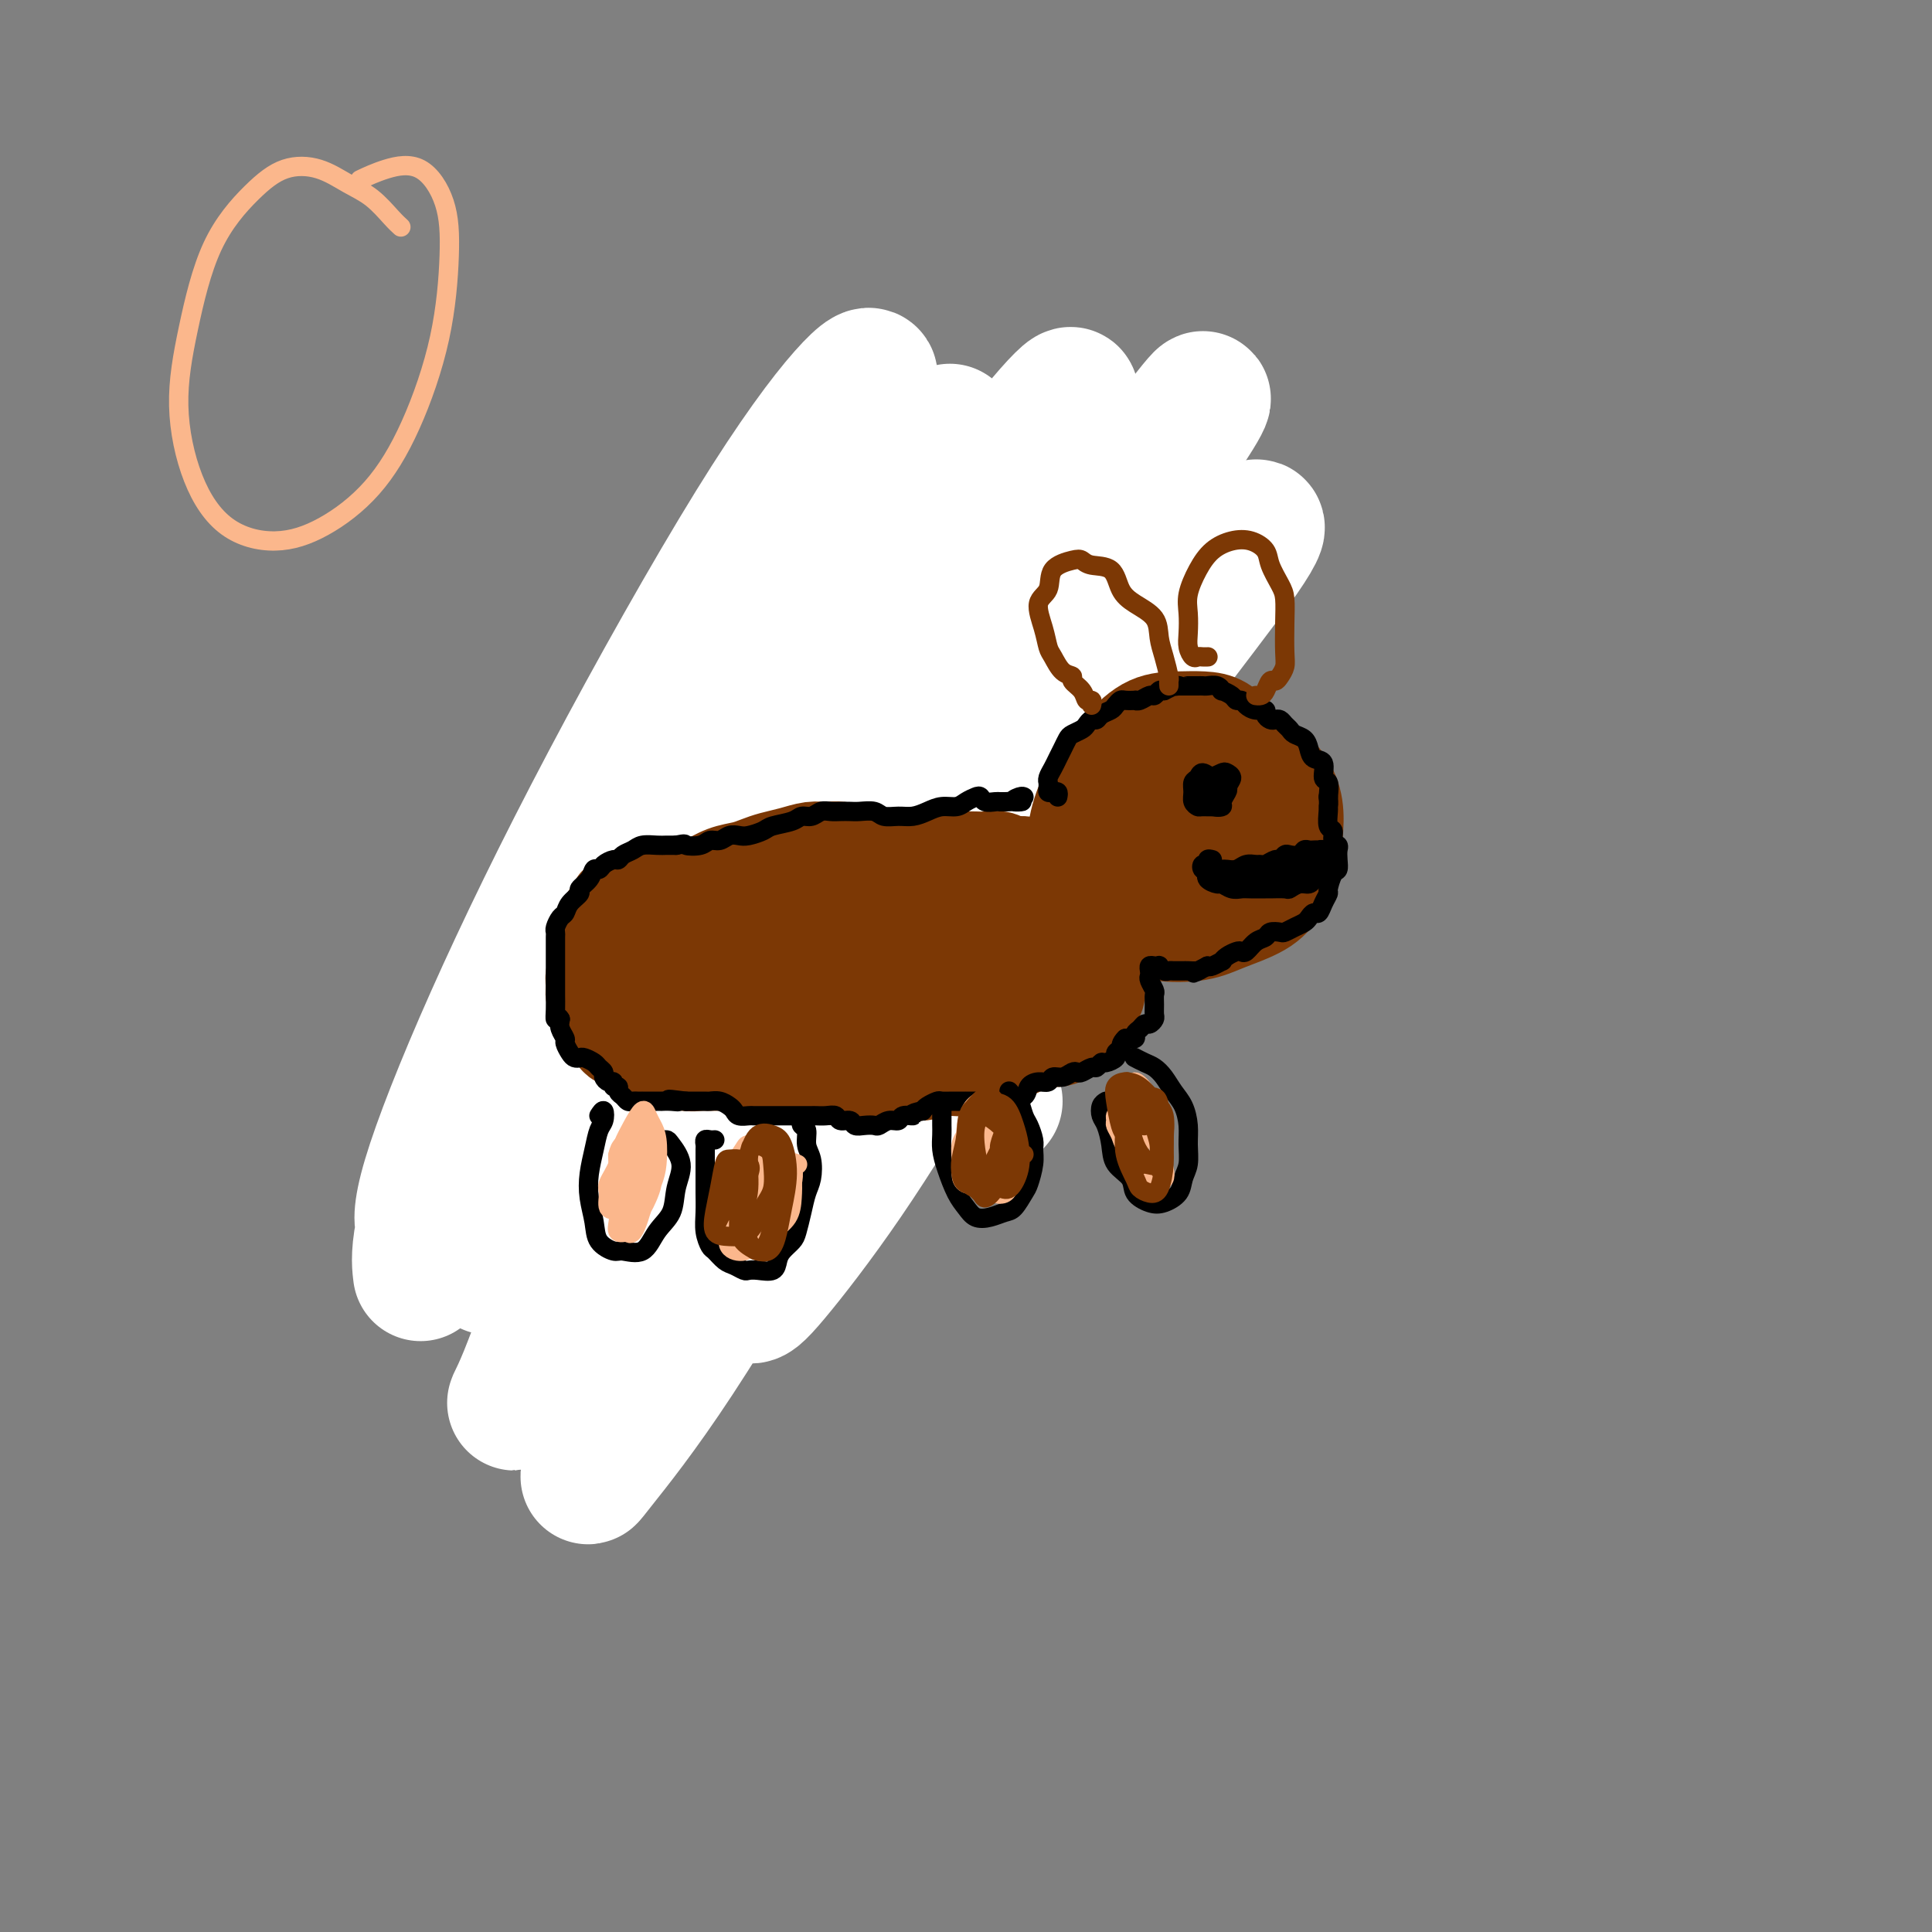 <svg viewBox='0 0 400 400' version='1.1' xmlns='http://www.w3.org/2000/svg' xmlns:xlink='http://www.w3.org/1999/xlink'><rect x="0" y="0" width="400" height="400" fill="#808080" stroke="none"/><g fill='none' stroke='#FBB78C' stroke-width='6' stroke-linecap='round' stroke-linejoin='round'><path d='M190,184c0.425,-0.055 0.850,-0.110 1,0c0.150,0.110 0.025,0.385 0,0c-0.025,-0.385 0.052,-1.428 0,-2c-0.052,-0.572 -0.231,-0.672 -1,-1c-0.769,-0.328 -2.127,-0.885 -3,-1c-0.873,-0.115 -1.261,0.210 -2,0c-0.739,-0.210 -1.829,-0.956 -3,-1c-1.171,-0.044 -2.424,0.614 -4,1c-1.576,0.386 -3.474,0.500 -5,1c-1.526,0.500 -2.681,1.385 -4,2c-1.319,0.615 -2.801,0.958 -4,2c-1.199,1.042 -2.115,2.782 -3,4c-0.885,1.218 -1.740,1.913 -2,3c-0.260,1.087 0.076,2.567 0,4c-0.076,1.433 -0.564,2.820 -1,4c-0.436,1.180 -0.819,2.153 -1,3c-0.181,0.847 -0.158,1.568 0,3c0.158,1.432 0.453,3.577 1,5c0.547,1.423 1.348,2.126 2,3c0.652,0.874 1.157,1.919 2,3c0.843,1.081 2.026,2.199 3,3c0.974,0.801 1.741,1.285 3,2c1.259,0.715 3.010,1.660 5,2c1.990,0.340 4.219,0.073 6,0c1.781,-0.073 3.114,0.046 5,0c1.886,-0.046 4.326,-0.258 6,-1c1.674,-0.742 2.581,-2.014 4,-3c1.419,-0.986 3.349,-1.687 5,-3c1.651,-1.313 3.021,-3.238 4,-5c0.979,-1.762 1.565,-3.361 2,-5c0.435,-1.639 0.717,-3.320 1,-5'/><path d='M207,202c0.442,-2.442 0.045,-3.548 0,-5c-0.045,-1.452 0.260,-3.251 0,-5c-0.260,-1.749 -1.087,-3.448 -2,-5c-0.913,-1.552 -1.912,-2.959 -3,-4c-1.088,-1.041 -2.264,-1.718 -4,-2c-1.736,-0.282 -4.032,-0.169 -6,0c-1.968,0.169 -3.608,0.393 -6,1c-2.392,0.607 -5.537,1.598 -8,2c-2.463,0.402 -4.243,0.216 -6,1c-1.757,0.784 -3.491,2.536 -5,4c-1.509,1.464 -2.793,2.638 -4,4c-1.207,1.362 -2.336,2.913 -3,4c-0.664,1.087 -0.863,1.710 -1,3c-0.137,1.290 -0.212,3.246 0,5c0.212,1.754 0.711,3.306 1,5c0.289,1.694 0.368,3.529 1,5c0.632,1.471 1.815,2.579 3,4c1.185,1.421 2.370,3.156 4,4c1.630,0.844 3.703,0.797 6,1c2.297,0.203 4.818,0.655 7,0c2.182,-0.655 4.025,-2.418 6,-4c1.975,-1.582 4.082,-2.983 6,-5c1.918,-2.017 3.648,-4.651 5,-7c1.352,-2.349 2.326,-4.415 3,-6c0.674,-1.585 1.047,-2.691 1,-4c-0.047,-1.309 -0.514,-2.822 -1,-4c-0.486,-1.178 -0.992,-2.020 -2,-3c-1.008,-0.980 -2.518,-2.098 -4,-3c-1.482,-0.902 -2.938,-1.589 -5,-2c-2.062,-0.411 -4.732,-0.546 -7,0c-2.268,0.546 -4.134,1.773 -6,3'/><path d='M177,189c-1.827,1.087 -3.393,2.306 -5,4c-1.607,1.694 -3.254,3.865 -4,6c-0.746,2.135 -0.592,4.234 0,6c0.592,1.766 1.621,3.198 3,5c1.379,1.802 3.107,3.975 5,5c1.893,1.025 3.951,0.901 6,1c2.049,0.099 4.089,0.420 6,0c1.911,-0.420 3.693,-1.583 5,-3c1.307,-1.417 2.140,-3.089 3,-5c0.860,-1.911 1.748,-4.061 2,-6c0.252,-1.939 -0.130,-3.666 -1,-6c-0.870,-2.334 -2.227,-5.274 -4,-7c-1.773,-1.726 -3.960,-2.240 -6,-3c-2.040,-0.760 -3.932,-1.768 -6,-1c-2.068,0.768 -4.313,3.312 -6,6c-1.687,2.688 -2.815,5.521 -4,8c-1.185,2.479 -2.425,4.604 -2,7c0.425,2.396 2.517,5.063 4,7c1.483,1.937 2.359,3.142 4,4c1.641,0.858 4.047,1.368 6,1c1.953,-0.368 3.455,-1.613 5,-3c1.545,-1.387 3.135,-2.915 4,-5c0.865,-2.085 1.004,-4.726 1,-7c-0.004,-2.274 -0.152,-4.180 -1,-6c-0.848,-1.820 -2.396,-3.552 -4,-5c-1.604,-1.448 -3.262,-2.610 -6,-3c-2.738,-0.390 -6.554,-0.008 -9,2c-2.446,2.008 -3.522,5.641 -5,9c-1.478,3.359 -3.360,6.443 -4,9c-0.640,2.557 -0.040,4.588 1,6c1.040,1.412 2.520,2.206 4,3'/><path d='M169,218c1.756,1.630 3.644,1.206 6,1c2.356,-0.206 5.178,-0.196 7,-1c1.822,-0.804 2.642,-2.424 4,-4c1.358,-1.576 3.253,-3.107 4,-5c0.747,-1.893 0.344,-4.149 0,-6c-0.344,-1.851 -0.631,-3.297 -2,-5c-1.369,-1.703 -3.820,-3.664 -6,-5c-2.180,-1.336 -4.089,-2.048 -6,-2c-1.911,0.048 -3.824,0.856 -6,3c-2.176,2.144 -4.615,5.625 -6,8c-1.385,2.375 -1.718,3.643 -2,5c-0.282,1.357 -0.515,2.802 0,4c0.515,1.198 1.778,2.148 3,3c1.222,0.852 2.402,1.606 4,2c1.598,0.394 3.614,0.430 6,0c2.386,-0.430 5.143,-1.325 7,-3c1.857,-1.675 2.814,-4.131 4,-6c1.186,-1.869 2.600,-3.153 3,-5c0.400,-1.847 -0.216,-4.257 -1,-6c-0.784,-1.743 -1.738,-2.819 -3,-4c-1.262,-1.181 -2.833,-2.466 -5,-3c-2.167,-0.534 -4.930,-0.316 -7,1c-2.070,1.316 -3.447,3.729 -5,6c-1.553,2.271 -3.282,4.399 -4,6c-0.718,1.601 -0.425,2.674 0,4c0.425,1.326 0.982,2.905 2,4c1.018,1.095 2.496,1.708 4,2c1.504,0.292 3.032,0.264 5,0c1.968,-0.264 4.376,-0.763 6,-2c1.624,-1.237 2.464,-3.210 3,-5c0.536,-1.790 0.768,-3.395 1,-5'/><path d='M185,200c0.327,-2.246 -0.854,-2.862 -2,-4c-1.146,-1.138 -2.256,-2.797 -4,-4c-1.744,-1.203 -4.120,-1.949 -6,-2c-1.880,-0.051 -3.262,0.594 -4,2c-0.738,1.406 -0.831,3.574 -1,6c-0.169,2.426 -0.414,5.109 0,7c0.414,1.891 1.488,2.991 3,4c1.512,1.009 3.461,1.929 5,2c1.539,0.071 2.666,-0.706 4,-2c1.334,-1.294 2.874,-3.107 4,-5c1.126,-1.893 1.838,-3.868 2,-6c0.162,-2.132 -0.227,-4.420 -1,-6c-0.773,-1.580 -1.929,-2.451 -3,-3c-1.071,-0.549 -2.056,-0.775 -3,-1c-0.944,-0.225 -1.848,-0.449 -3,1c-1.152,1.449 -2.552,4.570 -3,7c-0.448,2.430 0.057,4.170 0,6c-0.057,1.830 -0.677,3.751 0,5c0.677,1.249 2.652,1.826 4,2c1.348,0.174 2.069,-0.054 3,-1c0.931,-0.946 2.073,-2.610 3,-4c0.927,-1.390 1.639,-2.505 2,-4c0.361,-1.495 0.370,-3.369 0,-5c-0.370,-1.631 -1.118,-3.018 -2,-4c-0.882,-0.982 -1.898,-1.557 -3,-2c-1.102,-0.443 -2.291,-0.752 -3,0c-0.709,0.752 -0.939,2.566 -1,4c-0.061,1.434 0.045,2.487 0,4c-0.045,1.513 -0.243,3.484 0,5c0.243,1.516 0.927,2.576 2,3c1.073,0.424 2.537,0.212 4,0'/><path d='M182,205c1.517,0.250 2.309,-0.624 3,-2c0.691,-1.376 1.280,-3.253 2,-5c0.720,-1.747 1.570,-3.364 2,-5c0.430,-1.636 0.438,-3.292 0,-5c-0.438,-1.708 -1.323,-3.467 -2,-4c-0.677,-0.533 -1.147,0.161 -2,1c-0.853,0.839 -2.091,1.822 -3,4c-0.909,2.178 -1.489,5.552 -2,8c-0.511,2.448 -0.951,3.970 -1,6c-0.049,2.030 0.295,4.567 1,6c0.705,1.433 1.772,1.762 3,2c1.228,0.238 2.618,0.386 4,0c1.382,-0.386 2.756,-1.304 4,-3c1.244,-1.696 2.357,-4.168 3,-6c0.643,-1.832 0.815,-3.024 1,-5c0.185,-1.976 0.384,-4.735 0,-7c-0.384,-2.265 -1.349,-4.037 -2,-5c-0.651,-0.963 -0.987,-1.119 -2,-1c-1.013,0.119 -2.704,0.511 -4,2c-1.296,1.489 -2.199,4.073 -3,7c-0.801,2.927 -1.502,6.195 -2,9c-0.498,2.805 -0.793,5.146 0,7c0.793,1.854 2.674,3.219 4,4c1.326,0.781 2.096,0.976 3,1c0.904,0.024 1.943,-0.125 3,-1c1.057,-0.875 2.134,-2.476 3,-4c0.866,-1.524 1.522,-2.972 2,-5c0.478,-2.028 0.778,-4.636 1,-7c0.222,-2.364 0.368,-4.483 0,-6c-0.368,-1.517 -1.248,-2.434 -2,-3c-0.752,-0.566 -1.376,-0.783 -2,-1'/><path d='M194,187c-1.195,-0.572 -2.182,-0.002 -3,2c-0.818,2.002 -1.468,5.438 -2,8c-0.532,2.562 -0.945,4.251 -1,6c-0.055,1.749 0.250,3.557 1,5c0.750,1.443 1.946,2.522 3,3c1.054,0.478 1.967,0.357 3,0c1.033,-0.357 2.187,-0.950 3,-2c0.813,-1.050 1.286,-2.558 2,-4c0.714,-1.442 1.668,-2.818 2,-5c0.332,-2.182 0.041,-5.171 0,-7c-0.041,-1.829 0.168,-2.500 0,-4c-0.168,-1.500 -0.713,-3.830 -1,-5c-0.287,-1.170 -0.316,-1.181 -1,-1c-0.684,0.181 -2.022,0.554 -3,1c-0.978,0.446 -1.597,0.966 -2,2c-0.403,1.034 -0.591,2.583 -1,4c-0.409,1.417 -1.040,2.701 -1,4c0.040,1.299 0.749,2.614 1,3c0.251,0.386 0.043,-0.155 1,0c0.957,0.155 3.080,1.006 4,1c0.920,-0.006 0.636,-0.870 1,-1c0.364,-0.130 1.375,0.473 2,0c0.625,-0.473 0.866,-2.020 1,-3c0.134,-0.980 0.163,-1.391 0,-2c-0.163,-0.609 -0.517,-1.416 -1,-2c-0.483,-0.584 -1.096,-0.946 -2,-1c-0.904,-0.054 -2.099,0.201 -3,1c-0.901,0.799 -1.510,2.142 -2,4c-0.490,1.858 -0.863,4.231 -1,6c-0.137,1.769 -0.039,2.934 0,4c0.039,1.066 0.020,2.033 0,3'/><path d='M194,207c-0.226,3.025 0.709,2.086 1,2c0.291,-0.086 -0.062,0.680 0,1c0.062,0.320 0.539,0.194 1,0c0.461,-0.194 0.907,-0.457 1,-1c0.093,-0.543 -0.168,-1.368 0,-2c0.168,-0.632 0.763,-1.072 1,-2c0.237,-0.928 0.116,-2.343 0,-3c-0.116,-0.657 -0.227,-0.554 0,-1c0.227,-0.446 0.793,-1.440 1,-2c0.207,-0.560 0.056,-0.686 0,-1c-0.056,-0.314 -0.015,-0.815 0,-1c0.015,-0.185 0.004,-0.053 0,0c-0.004,0.053 -0.002,0.026 0,0'/><path d='M161,186c0.009,0.340 0.018,0.679 0,1c-0.018,0.321 -0.063,0.623 0,1c0.063,0.377 0.234,0.827 0,1c-0.234,0.173 -0.874,0.067 -1,0c-0.126,-0.067 0.261,-0.096 0,0c-0.261,0.096 -1.171,0.317 -2,0c-0.829,-0.317 -1.576,-1.172 -2,-2c-0.424,-0.828 -0.523,-1.628 -1,-2c-0.477,-0.372 -1.331,-0.315 -2,-1c-0.669,-0.685 -1.153,-2.112 -2,-3c-0.847,-0.888 -2.058,-1.237 -3,-2c-0.942,-0.763 -1.614,-1.941 -2,-3c-0.386,-1.059 -0.484,-1.999 -1,-3c-0.516,-1.001 -1.448,-2.064 -2,-3c-0.552,-0.936 -0.722,-1.744 -1,-3c-0.278,-1.256 -0.663,-2.959 -1,-4c-0.337,-1.041 -0.627,-1.418 -1,-2c-0.373,-0.582 -0.830,-1.367 -1,-2c-0.170,-0.633 -0.052,-1.114 0,-2c0.052,-0.886 0.040,-2.179 0,-3c-0.040,-0.821 -0.106,-1.172 0,-2c0.106,-0.828 0.384,-2.135 1,-3c0.616,-0.865 1.571,-1.290 2,-2c0.429,-0.710 0.331,-1.706 1,-2c0.669,-0.294 2.103,0.113 3,0c0.897,-0.113 1.256,-0.747 2,-1c0.744,-0.253 1.872,-0.127 3,0'/><path d='M151,144c2.308,-0.826 2.576,-0.391 3,0c0.424,0.391 1.002,0.737 2,1c0.998,0.263 2.416,0.442 3,1c0.584,0.558 0.332,1.496 1,2c0.668,0.504 2.254,0.576 3,1c0.746,0.424 0.651,1.202 1,2c0.349,0.798 1.140,1.617 2,2c0.860,0.383 1.788,0.329 2,1c0.212,0.671 -0.293,2.066 0,3c0.293,0.934 1.385,1.406 2,2c0.615,0.594 0.752,1.310 1,2c0.248,0.690 0.605,1.354 1,2c0.395,0.646 0.828,1.272 1,2c0.172,0.728 0.084,1.556 0,2c-0.084,0.444 -0.162,0.504 0,1c0.162,0.496 0.564,1.429 1,2c0.436,0.571 0.905,0.779 1,1c0.095,0.221 -0.185,0.454 0,1c0.185,0.546 0.834,1.405 1,2c0.166,0.595 -0.152,0.925 0,1c0.152,0.075 0.773,-0.106 1,0c0.227,0.106 0.061,0.498 0,1c-0.061,0.502 -0.016,1.115 0,1c0.016,-0.115 0.004,-0.959 0,-2c-0.004,-1.041 -0.001,-2.280 0,-3c0.001,-0.720 0.000,-0.920 0,-1c-0.000,-0.080 -0.000,-0.040 0,0'/></g>
<g fill='none' stroke='#FFFFFF' stroke-width='28' stroke-linecap='round' stroke-linejoin='round'><path d='M206,228c-1.111,-2.189 -2.223,-4.377 -4,-6c-1.777,-1.623 -4.220,-2.680 -6,-3c-1.780,-0.320 -2.896,0.097 -4,0c-1.104,-0.097 -2.194,-0.709 -3,-1c-0.806,-0.291 -1.326,-0.260 -2,0c-0.674,0.260 -1.501,0.750 -2,1c-0.499,0.250 -0.670,0.261 -1,0c-0.330,-0.261 -0.820,-0.792 0,-3c0.820,-2.208 2.949,-6.093 5,-11c2.051,-4.907 4.023,-10.837 7,-17c2.977,-6.163 6.960,-12.558 10,-17c3.040,-4.442 5.138,-6.929 7,-8c1.862,-1.071 3.487,-0.726 3,2c-0.487,2.726 -3.085,7.832 -7,14c-3.915,6.168 -9.146,13.399 -16,23c-6.854,9.601 -15.329,21.571 -22,32c-6.671,10.429 -11.537,19.316 -14,25c-2.463,5.684 -2.522,8.165 -2,9c0.522,0.835 1.624,0.024 5,-4c3.376,-4.024 9.024,-11.259 15,-20c5.976,-8.741 12.280,-18.986 20,-32c7.720,-13.014 16.856,-28.797 26,-44c9.144,-15.203 18.296,-29.826 25,-40c6.704,-10.174 10.958,-15.900 13,-18c2.042,-2.100 1.870,-0.575 -2,5c-3.870,5.575 -11.440,15.199 -21,28c-9.560,12.801 -21.111,28.778 -33,45c-11.889,16.222 -24.117,32.689 -35,49c-10.883,16.311 -20.422,32.465 -28,44c-7.578,11.535 -13.194,18.452 -16,22c-2.806,3.548 -2.802,3.728 -1,0c1.802,-3.728 5.401,-11.364 9,-19'/><path d='M132,284c4.411,-10.149 11.438,-26.022 20,-43c8.562,-16.978 18.658,-35.060 30,-55c11.342,-19.940 23.929,-41.738 35,-59c11.071,-17.262 20.627,-29.988 26,-37c5.373,-7.012 6.563,-8.310 6,-7c-0.563,1.310 -2.878,5.228 -10,15c-7.122,9.772 -19.052,25.397 -31,42c-11.948,16.603 -23.915,34.182 -36,52c-12.085,17.818 -24.288,35.874 -34,51c-9.712,15.126 -16.934,27.321 -22,35c-5.066,7.679 -7.975,10.842 -9,12c-1.025,1.158 -0.165,0.311 2,-5c2.165,-5.311 5.635,-15.085 11,-28c5.365,-12.915 12.626,-28.970 22,-48c9.374,-19.030 20.860,-41.037 32,-60c11.140,-18.963 21.933,-34.884 30,-46c8.067,-11.116 13.408,-17.428 16,-20c2.592,-2.572 2.434,-1.404 -1,4c-3.434,5.404 -10.145,15.045 -19,28c-8.855,12.955 -19.853,29.222 -31,46c-11.147,16.778 -22.442,34.065 -32,49c-9.558,14.935 -17.378,27.518 -23,36c-5.622,8.482 -9.045,12.862 -11,15c-1.955,2.138 -2.441,2.034 -1,-2c1.441,-4.034 4.810,-11.997 10,-23c5.190,-11.003 12.200,-25.048 21,-42c8.800,-16.952 19.391,-36.813 29,-53c9.609,-16.187 18.235,-28.700 24,-37c5.765,-8.300 8.667,-12.389 10,-14c1.333,-1.611 1.095,-0.746 -3,6c-4.095,6.746 -12.048,19.373 -20,32'/><path d='M173,128c-8.817,13.623 -19.358,28.680 -30,45c-10.642,16.320 -21.384,33.905 -30,47c-8.616,13.095 -15.106,21.702 -19,27c-3.894,5.298 -5.191,7.287 -6,7c-0.809,-0.287 -1.131,-2.849 1,-10c2.131,-7.151 6.714,-18.889 13,-33c6.286,-14.111 14.277,-30.595 24,-49c9.723,-18.405 21.180,-38.731 30,-53c8.820,-14.269 15.003,-22.481 19,-27c3.997,-4.519 5.809,-5.346 5,-3c-0.809,2.346 -4.238,7.863 -10,18c-5.762,10.137 -13.855,24.892 -23,41c-9.145,16.108 -19.340,33.568 -28,49c-8.660,15.432 -15.785,28.838 -21,40c-5.215,11.162 -8.519,20.082 -10,26c-1.481,5.918 -1.137,8.834 -1,10c0.137,1.166 0.069,0.583 0,0'/></g>
<g fill='none' stroke='#7C3805' stroke-width='20' stroke-linecap='round' stroke-linejoin='round'><path d='M260,164c-0.336,-0.186 -0.673,-0.372 -1,-1c-0.327,-0.628 -0.645,-1.699 -1,-3c-0.355,-1.301 -0.746,-2.832 -1,-4c-0.254,-1.168 -0.369,-1.973 -1,-3c-0.631,-1.027 -1.776,-2.277 -3,-3c-1.224,-0.723 -2.526,-0.920 -4,-1c-1.474,-0.080 -3.120,-0.042 -5,0c-1.880,0.042 -3.993,0.088 -6,1c-2.007,0.912 -3.906,2.688 -6,5c-2.094,2.312 -4.382,5.159 -6,8c-1.618,2.841 -2.566,5.677 -3,8c-0.434,2.323 -0.353,4.132 0,6c0.353,1.868 0.978,3.794 2,6c1.022,2.206 2.440,4.691 4,6c1.560,1.309 3.260,1.442 5,2c1.740,0.558 3.519,1.539 6,2c2.481,0.461 5.662,0.400 8,0c2.338,-0.400 3.831,-1.140 6,-2c2.169,-0.860 5.013,-1.839 7,-3c1.987,-1.161 3.116,-2.505 4,-4c0.884,-1.495 1.521,-3.142 2,-5c0.479,-1.858 0.799,-3.925 1,-6c0.201,-2.075 0.285,-4.156 0,-6c-0.285,-1.844 -0.937,-3.452 -2,-5c-1.063,-1.548 -2.535,-3.036 -4,-4c-1.465,-0.964 -2.922,-1.403 -5,-2c-2.078,-0.597 -4.778,-1.350 -7,-1c-2.222,0.350 -3.967,1.805 -6,3c-2.033,1.195 -4.355,2.129 -6,4c-1.645,1.871 -2.613,4.677 -3,7c-0.387,2.323 -0.194,4.161 0,6'/><path d='M235,175c-0.178,3.028 0.877,4.096 2,5c1.123,0.904 2.315,1.642 4,2c1.685,0.358 3.864,0.336 6,0c2.136,-0.336 4.229,-0.985 6,-2c1.771,-1.015 3.221,-2.395 4,-4c0.779,-1.605 0.887,-3.434 1,-5c0.113,-1.566 0.230,-2.868 0,-4c-0.230,-1.132 -0.807,-2.095 -2,-3c-1.193,-0.905 -3.002,-1.751 -5,-2c-1.998,-0.249 -4.184,0.098 -6,1c-1.816,0.902 -3.261,2.357 -4,4c-0.739,1.643 -0.772,3.472 -1,5c-0.228,1.528 -0.653,2.755 0,4c0.653,1.245 2.382,2.508 4,3c1.618,0.492 3.125,0.214 4,0c0.875,-0.214 1.118,-0.362 2,-1c0.882,-0.638 2.401,-1.766 3,-3c0.599,-1.234 0.276,-2.576 0,-4c-0.276,-1.424 -0.505,-2.931 -1,-4c-0.495,-1.069 -1.256,-1.699 -2,-2c-0.744,-0.301 -1.469,-0.273 -2,0c-0.531,0.273 -0.866,0.792 -1,1c-0.134,0.208 -0.067,0.104 0,0'/><path d='M219,180c0.090,0.431 0.180,0.861 0,1c-0.180,0.139 -0.630,-0.014 -1,0c-0.370,0.014 -0.661,0.196 -1,0c-0.339,-0.196 -0.728,-0.769 -1,-1c-0.272,-0.231 -0.428,-0.118 -1,0c-0.572,0.118 -1.560,0.242 -2,0c-0.440,-0.242 -0.330,-0.849 -1,-1c-0.670,-0.151 -2.118,0.156 -3,0c-0.882,-0.156 -1.199,-0.774 -2,-1c-0.801,-0.226 -2.087,-0.062 -3,0c-0.913,0.062 -1.455,0.020 -2,0c-0.545,-0.020 -1.094,-0.020 -2,0c-0.906,0.020 -2.170,0.059 -3,0c-0.830,-0.059 -1.227,-0.215 -2,0c-0.773,0.215 -1.921,0.800 -3,1c-1.079,0.200 -2.088,0.016 -3,0c-0.912,-0.016 -1.728,0.135 -3,0c-1.272,-0.135 -3.001,-0.558 -4,-1c-0.999,-0.442 -1.267,-0.904 -2,-1c-0.733,-0.096 -1.931,0.173 -3,0c-1.069,-0.173 -2.008,-0.790 -3,-1c-0.992,-0.210 -2.037,-0.015 -3,0c-0.963,0.015 -1.846,-0.150 -3,0c-1.154,0.150 -2.580,0.617 -4,1c-1.420,0.383 -2.834,0.684 -4,1c-1.166,0.316 -2.083,0.649 -3,1c-0.917,0.351 -1.834,0.721 -3,1c-1.166,0.279 -2.581,0.466 -4,1c-1.419,0.534 -2.844,1.413 -4,2c-1.156,0.587 -2.045,0.882 -3,1c-0.955,0.118 -1.978,0.059 -3,0'/><path d='M140,184c-4.932,1.245 -3.262,0.356 -3,0c0.262,-0.356 -0.885,-0.179 -2,0c-1.115,0.179 -2.197,0.362 -3,1c-0.803,0.638 -1.328,1.732 -2,2c-0.672,0.268 -1.490,-0.290 -2,0c-0.510,0.290 -0.711,1.429 -1,2c-0.289,0.571 -0.666,0.576 -1,1c-0.334,0.424 -0.624,1.268 -1,2c-0.376,0.732 -0.837,1.351 -1,2c-0.163,0.649 -0.029,1.329 0,2c0.029,0.671 -0.046,1.335 0,2c0.046,0.665 0.212,1.332 0,2c-0.212,0.668 -0.801,1.338 -1,2c-0.199,0.662 -0.008,1.318 0,2c0.008,0.682 -0.168,1.391 0,2c0.168,0.609 0.681,1.118 1,2c0.319,0.882 0.444,2.138 1,3c0.556,0.862 1.542,1.331 2,2c0.458,0.669 0.387,1.537 1,2c0.613,0.463 1.910,0.520 3,1c1.090,0.480 1.971,1.382 3,2c1.029,0.618 2.204,0.950 3,1c0.796,0.050 1.213,-0.184 2,0c0.787,0.184 1.946,0.784 3,1c1.054,0.216 2.004,0.048 3,0c0.996,-0.048 2.037,0.026 3,0c0.963,-0.026 1.849,-0.151 3,0c1.151,0.151 2.566,0.576 4,1c1.434,0.424 2.886,0.845 4,1c1.114,0.155 1.890,0.044 3,0c1.110,-0.044 2.555,-0.022 4,0'/><path d='M166,222c4.963,0.404 2.870,-0.087 3,0c0.130,0.087 2.483,0.751 4,1c1.517,0.249 2.199,0.082 3,0c0.801,-0.082 1.722,-0.078 3,0c1.278,0.078 2.912,0.231 4,0c1.088,-0.231 1.630,-0.846 3,-1c1.370,-0.154 3.567,0.152 5,0c1.433,-0.152 2.103,-0.762 3,-1c0.897,-0.238 2.022,-0.105 3,0c0.978,0.105 1.809,0.183 3,0c1.191,-0.183 2.742,-0.626 4,-1c1.258,-0.374 2.224,-0.678 3,-1c0.776,-0.322 1.363,-0.661 2,-1c0.637,-0.339 1.325,-0.679 2,-1c0.675,-0.321 1.335,-0.624 2,-1c0.665,-0.376 1.333,-0.826 2,-1c0.667,-0.174 1.334,-0.073 2,0c0.666,0.073 1.331,0.119 2,0c0.669,-0.119 1.341,-0.403 2,-1c0.659,-0.597 1.305,-1.507 2,-2c0.695,-0.493 1.440,-0.569 2,-1c0.560,-0.431 0.936,-1.218 1,-2c0.064,-0.782 -0.183,-1.560 0,-2c0.183,-0.440 0.797,-0.541 1,-1c0.203,-0.459 -0.004,-1.277 0,-2c0.004,-0.723 0.220,-1.353 0,-2c-0.220,-0.647 -0.877,-1.311 -1,-2c-0.123,-0.689 0.287,-1.401 0,-2c-0.287,-0.599 -1.269,-1.084 -2,-2c-0.731,-0.916 -1.209,-2.262 -2,-3c-0.791,-0.738 -1.896,-0.869 -3,-1'/><path d='M219,192c-1.826,-1.320 -2.892,-1.621 -4,-2c-1.108,-0.379 -2.260,-0.836 -4,-1c-1.740,-0.164 -4.068,-0.036 -6,0c-1.932,0.036 -3.466,-0.020 -5,0c-1.534,0.020 -3.066,0.116 -5,0c-1.934,-0.116 -4.269,-0.443 -6,0c-1.731,0.443 -2.856,1.655 -4,3c-1.144,1.345 -2.306,2.821 -3,4c-0.694,1.179 -0.919,2.060 -1,3c-0.081,0.940 -0.019,1.938 0,3c0.019,1.062 -0.004,2.187 1,3c1.004,0.813 3.035,1.313 5,2c1.965,0.687 3.864,1.559 6,2c2.136,0.441 4.509,0.449 7,0c2.491,-0.449 5.100,-1.355 7,-2c1.900,-0.645 3.090,-1.027 4,-2c0.910,-0.973 1.541,-2.536 2,-4c0.459,-1.464 0.745,-2.830 0,-4c-0.745,-1.170 -2.522,-2.145 -4,-3c-1.478,-0.855 -2.659,-1.589 -5,-2c-2.341,-0.411 -5.843,-0.498 -9,0c-3.157,0.498 -5.970,1.580 -9,3c-3.030,1.420 -6.277,3.176 -8,5c-1.723,1.824 -1.920,3.714 -2,5c-0.080,1.286 -0.042,1.969 1,3c1.042,1.031 3.087,2.412 5,3c1.913,0.588 3.692,0.384 6,0c2.308,-0.384 5.144,-0.948 8,-2c2.856,-1.052 5.730,-2.591 8,-4c2.270,-1.409 3.934,-2.688 5,-4c1.066,-1.312 1.533,-2.656 2,-4'/><path d='M211,197c1.210,-1.584 0.734,-1.544 0,-2c-0.734,-0.456 -1.727,-1.406 -3,-2c-1.273,-0.594 -2.824,-0.830 -5,-1c-2.176,-0.170 -4.975,-0.274 -8,0c-3.025,0.274 -6.277,0.928 -9,2c-2.723,1.072 -4.917,2.564 -7,4c-2.083,1.436 -4.055,2.817 -5,4c-0.945,1.183 -0.861,2.168 -1,3c-0.139,0.832 -0.499,1.511 0,2c0.499,0.489 1.858,0.789 3,1c1.142,0.211 2.066,0.332 3,0c0.934,-0.332 1.876,-1.118 3,-2c1.124,-0.882 2.429,-1.860 3,-3c0.571,-1.140 0.409,-2.443 0,-4c-0.409,-1.557 -1.066,-3.369 -3,-5c-1.934,-1.631 -5.145,-3.080 -8,-4c-2.855,-0.920 -5.353,-1.310 -8,-1c-2.647,0.310 -5.442,1.320 -8,3c-2.558,1.680 -4.880,4.031 -6,6c-1.120,1.969 -1.039,3.557 -1,5c0.039,1.443 0.036,2.741 1,4c0.964,1.259 2.894,2.479 5,3c2.106,0.521 4.389,0.343 7,0c2.611,-0.343 5.552,-0.849 8,-2c2.448,-1.151 4.405,-2.945 6,-5c1.595,-2.055 2.828,-4.370 3,-6c0.172,-1.630 -0.716,-2.575 -2,-4c-1.284,-1.425 -2.963,-3.330 -5,-4c-2.037,-0.670 -4.433,-0.103 -7,0c-2.567,0.103 -5.305,-0.256 -8,1c-2.695,1.256 -5.348,4.128 -8,7'/><path d='M151,197c-1.984,2.299 -2.944,4.546 -3,6c-0.056,1.454 0.793,2.116 2,3c1.207,0.884 2.772,1.990 5,2c2.228,0.010 5.120,-1.076 8,-2c2.880,-0.924 5.747,-1.686 8,-3c2.253,-1.314 3.892,-3.178 5,-5c1.108,-1.822 1.687,-3.601 1,-5c-0.687,-1.399 -2.638,-2.419 -5,-3c-2.362,-0.581 -5.135,-0.723 -8,-1c-2.865,-0.277 -5.822,-0.690 -9,0c-3.178,0.690 -6.578,2.483 -9,5c-2.422,2.517 -3.866,5.756 -5,8c-1.134,2.244 -1.959,3.491 -2,5c-0.041,1.509 0.704,3.279 2,4c1.296,0.721 3.145,0.394 5,0c1.855,-0.394 3.715,-0.854 6,-2c2.285,-1.146 4.996,-2.978 7,-5c2.004,-2.022 3.302,-4.235 4,-6c0.698,-1.765 0.798,-3.082 0,-4c-0.798,-0.918 -2.492,-1.439 -5,-2c-2.508,-0.561 -5.830,-1.164 -9,-1c-3.170,0.164 -6.187,1.095 -9,3c-2.813,1.905 -5.422,4.784 -7,7c-1.578,2.216 -2.124,3.771 -2,5c0.124,1.229 0.920,2.134 2,3c1.080,0.866 2.445,1.695 4,2c1.555,0.305 3.302,0.087 4,0c0.698,-0.087 0.349,-0.044 0,0'/></g>
<g fill='none' stroke='#000000' stroke-width='4' stroke-linecap='round' stroke-linejoin='round'><path d='M219,165c0.083,-0.417 0.166,-0.834 0,-1c-0.166,-0.166 -0.580,-0.082 -1,0c-0.420,0.082 -0.845,0.164 -1,0c-0.155,-0.164 -0.038,-0.572 0,-1c0.038,-0.428 -0.001,-0.877 0,-1c0.001,-0.123 0.042,0.081 0,0c-0.042,-0.081 -0.166,-0.445 0,-1c0.166,-0.555 0.621,-1.300 1,-2c0.379,-0.700 0.683,-1.353 1,-2c0.317,-0.647 0.648,-1.286 1,-2c0.352,-0.714 0.724,-1.502 1,-2c0.276,-0.498 0.455,-0.707 1,-1c0.545,-0.293 1.454,-0.670 2,-1c0.546,-0.330 0.727,-0.613 1,-1c0.273,-0.387 0.636,-0.877 1,-1c0.364,-0.123 0.728,0.121 1,0c0.272,-0.121 0.453,-0.607 1,-1c0.547,-0.393 1.461,-0.694 2,-1c0.539,-0.306 0.704,-0.618 1,-1c0.296,-0.382 0.722,-0.833 1,-1c0.278,-0.167 0.407,-0.049 1,0c0.593,0.049 1.650,0.028 2,0c0.350,-0.028 -0.008,-0.064 0,0c0.008,0.064 0.383,0.227 1,0c0.617,-0.227 1.475,-0.844 2,-1c0.525,-0.156 0.718,0.150 1,0c0.282,-0.150 0.652,-0.757 1,-1c0.348,-0.243 0.674,-0.121 1,0'/><path d='M241,143c3.329,-1.619 2.153,-1.166 2,-1c-0.153,0.166 0.718,0.044 1,0c0.282,-0.044 -0.026,-0.012 0,0c0.026,0.012 0.387,0.003 1,0c0.613,-0.003 1.477,-0.002 2,0c0.523,0.002 0.705,0.005 1,0c0.295,-0.005 0.704,-0.016 1,0c0.296,0.016 0.478,0.060 1,0c0.522,-0.060 1.382,-0.222 2,0c0.618,0.222 0.992,0.829 1,1c0.008,0.171 -0.349,-0.095 0,0c0.349,0.095 1.405,0.551 2,1c0.595,0.449 0.727,0.890 1,1c0.273,0.110 0.685,-0.111 1,0c0.315,0.111 0.532,0.555 1,1c0.468,0.445 1.186,0.890 2,1c0.814,0.110 1.724,-0.115 2,0c0.276,0.115 -0.081,0.570 0,1c0.081,0.430 0.599,0.836 1,1c0.401,0.164 0.684,0.086 1,0c0.316,-0.086 0.666,-0.178 1,0c0.334,0.178 0.653,0.628 1,1c0.347,0.372 0.722,0.667 1,1c0.278,0.333 0.461,0.703 1,1c0.539,0.297 1.436,0.521 2,1c0.564,0.479 0.796,1.212 1,2c0.204,0.788 0.381,1.631 1,2c0.619,0.369 1.681,0.264 2,1c0.319,0.736 -0.107,2.314 0,3c0.107,0.686 0.745,0.482 1,1c0.255,0.518 0.128,1.759 0,3'/><path d='M275,165c0.150,1.522 0.025,1.826 0,2c-0.025,0.174 0.050,0.218 0,1c-0.050,0.782 -0.223,2.303 0,3c0.223,0.697 0.844,0.571 1,1c0.156,0.429 -0.154,1.415 0,2c0.154,0.585 0.771,0.771 1,1c0.229,0.229 0.072,0.503 0,1c-0.072,0.497 -0.057,1.218 0,2c0.057,0.782 0.156,1.627 0,2c-0.156,0.373 -0.567,0.276 -1,1c-0.433,0.724 -0.890,2.270 -1,3c-0.110,0.730 0.125,0.643 0,1c-0.125,0.357 -0.610,1.156 -1,2c-0.390,0.844 -0.685,1.731 -1,2c-0.315,0.269 -0.652,-0.082 -1,0c-0.348,0.082 -0.708,0.597 -1,1c-0.292,0.403 -0.516,0.696 -1,1c-0.484,0.304 -1.228,0.621 -2,1c-0.772,0.379 -1.572,0.821 -2,1c-0.428,0.179 -0.486,0.094 -1,0c-0.514,-0.094 -1.486,-0.197 -2,0c-0.514,0.197 -0.571,0.693 -1,1c-0.429,0.307 -1.232,0.425 -2,1c-0.768,0.575 -1.502,1.608 -2,2c-0.498,0.392 -0.758,0.142 -1,0c-0.242,-0.142 -0.464,-0.178 -1,0c-0.536,0.178 -1.387,0.570 -2,1c-0.613,0.430 -0.989,0.899 -1,1c-0.011,0.101 0.343,-0.165 0,0c-0.343,0.165 -1.384,0.761 -2,1c-0.616,0.239 -0.808,0.119 -1,0'/><path d='M250,200c-4.195,2.238 -2.682,1.332 -2,1c0.682,-0.332 0.534,-0.089 0,0c-0.534,0.089 -1.452,0.024 -2,0c-0.548,-0.024 -0.724,-0.005 -1,0c-0.276,0.005 -0.652,-0.002 -1,0c-0.348,0.002 -0.667,0.015 -1,0c-0.333,-0.015 -0.681,-0.056 -1,0c-0.319,0.056 -0.611,0.210 -1,0c-0.389,-0.210 -0.875,-0.786 -1,-1c-0.125,-0.214 0.110,-0.068 0,0c-0.110,0.068 -0.566,0.059 -1,0c-0.434,-0.059 -0.844,-0.166 -1,0c-0.156,0.166 -0.056,0.607 0,1c0.056,0.393 0.068,0.738 0,1c-0.068,0.262 -0.214,0.441 0,1c0.214,0.559 0.790,1.497 1,2c0.210,0.503 0.053,0.569 0,1c-0.053,0.431 -0.003,1.225 0,2c0.003,0.775 -0.040,1.531 0,2c0.040,0.469 0.164,0.650 0,1c-0.164,0.350 -0.617,0.868 -1,1c-0.383,0.132 -0.697,-0.122 -1,0c-0.303,0.122 -0.597,0.620 -1,1c-0.403,0.380 -0.916,0.641 -1,1c-0.084,0.359 0.262,0.817 0,1c-0.262,0.183 -1.131,0.092 -2,0'/><path d='M233,215c-1.086,1.023 -0.802,1.579 -1,2c-0.198,0.421 -0.879,0.705 -1,1c-0.121,0.295 0.320,0.600 0,1c-0.320,0.400 -1.399,0.896 -2,1c-0.601,0.104 -0.725,-0.182 -1,0c-0.275,0.182 -0.703,0.832 -1,1c-0.297,0.168 -0.463,-0.147 -1,0c-0.537,0.147 -1.443,0.756 -2,1c-0.557,0.244 -0.764,0.122 -1,0c-0.236,-0.122 -0.500,-0.243 -1,0c-0.500,0.243 -1.238,0.852 -2,1c-0.762,0.148 -1.550,-0.164 -2,0c-0.450,0.164 -0.562,0.804 -1,1c-0.438,0.196 -1.202,-0.053 -2,0c-0.798,0.053 -1.631,0.406 -2,1c-0.369,0.594 -0.275,1.427 -1,2c-0.725,0.573 -2.270,0.886 -3,1c-0.730,0.114 -0.644,0.031 -1,0c-0.356,-0.031 -1.155,-0.008 -2,0c-0.845,0.008 -1.737,0.002 -2,0c-0.263,-0.002 0.103,-0.001 0,0c-0.103,0.001 -0.676,0.000 -1,0c-0.324,-0.000 -0.400,-0.000 -1,0c-0.600,0.000 -1.723,0.000 -2,0c-0.277,-0.000 0.292,-0.001 0,0c-0.292,0.001 -1.444,0.003 -2,0c-0.556,-0.003 -0.516,-0.012 -1,0c-0.484,0.012 -1.490,0.044 -2,0c-0.510,-0.044 -0.522,-0.166 -1,0c-0.478,0.166 -1.422,0.619 -2,1c-0.578,0.381 -0.789,0.691 -1,1'/><path d='M191,230c-3.126,0.553 -1.941,0.937 -2,1c-0.059,0.063 -1.363,-0.193 -2,0c-0.637,0.193 -0.607,0.836 -1,1c-0.393,0.164 -1.208,-0.151 -2,0c-0.792,0.151 -1.559,0.769 -2,1c-0.441,0.231 -0.556,0.077 -1,0c-0.444,-0.077 -1.217,-0.077 -2,0c-0.783,0.077 -1.574,0.231 -2,0c-0.426,-0.231 -0.485,-0.846 -1,-1c-0.515,-0.154 -1.485,0.155 -2,0c-0.515,-0.155 -0.574,-0.774 -1,-1c-0.426,-0.226 -1.217,-0.061 -2,0c-0.783,0.061 -1.557,0.016 -2,0c-0.443,-0.016 -0.557,-0.004 -1,0c-0.443,0.004 -1.217,0.001 -2,0c-0.783,-0.001 -1.574,-0.000 -2,0c-0.426,0.000 -0.485,0.000 -1,0c-0.515,-0.000 -1.485,-0.000 -2,0c-0.515,0.000 -0.576,0.001 -1,0c-0.424,-0.001 -1.213,-0.003 -2,0c-0.787,0.003 -1.572,0.012 -2,0c-0.428,-0.012 -0.499,-0.046 -1,0c-0.501,0.046 -1.434,0.170 -2,0c-0.566,-0.170 -0.767,-0.634 -1,-1c-0.233,-0.366 -0.500,-0.634 -1,-1c-0.500,-0.366 -1.233,-0.830 -2,-1c-0.767,-0.170 -1.567,-0.046 -2,0c-0.433,0.046 -0.497,0.012 -1,0c-0.503,-0.012 -1.443,-0.003 -2,0c-0.557,0.003 -0.731,0.001 -1,0c-0.269,-0.001 -0.635,-0.000 -1,0'/><path d='M142,228c-5.840,-0.774 -2.941,-0.207 -2,0c0.941,0.207 -0.077,0.056 -1,0c-0.923,-0.056 -1.753,-0.015 -2,0c-0.247,0.015 0.087,0.004 0,0c-0.087,-0.004 -0.597,-0.001 -1,0c-0.403,0.001 -0.699,0.000 -1,0c-0.301,-0.000 -0.605,-0.000 -1,0c-0.395,0.000 -0.879,0.001 -1,0c-0.121,-0.001 0.123,-0.003 0,0c-0.123,0.003 -0.611,0.012 -1,0c-0.389,-0.012 -0.677,-0.046 -1,0c-0.323,0.046 -0.679,0.171 -1,0c-0.321,-0.171 -0.607,-0.638 -1,-1c-0.393,-0.362 -0.893,-0.618 -1,-1c-0.107,-0.382 0.177,-0.890 0,-1c-0.177,-0.110 -0.817,0.178 -1,0c-0.183,-0.178 0.091,-0.821 0,-1c-0.091,-0.179 -0.548,0.107 -1,0c-0.452,-0.107 -0.898,-0.607 -1,-1c-0.102,-0.393 0.142,-0.680 0,-1c-0.142,-0.320 -0.668,-0.674 -1,-1c-0.332,-0.326 -0.470,-0.625 -1,-1c-0.530,-0.375 -1.453,-0.825 -2,-1c-0.547,-0.175 -0.720,-0.073 -1,0c-0.280,0.073 -0.667,0.119 -1,0c-0.333,-0.119 -0.611,-0.402 -1,-1c-0.389,-0.598 -0.888,-1.511 -1,-2c-0.112,-0.489 0.162,-0.555 0,-1c-0.162,-0.445 -0.761,-1.270 -1,-2c-0.239,-0.730 -0.120,-1.365 0,-2'/><path d='M116,211c-0.536,-1.008 -0.876,-0.028 -1,0c-0.124,0.028 -0.033,-0.895 0,-2c0.033,-1.105 0.009,-2.390 0,-3c-0.009,-0.610 -0.002,-0.545 0,-1c0.002,-0.455 0.001,-1.430 0,-2c-0.001,-0.570 -0.000,-0.734 0,-1c0.000,-0.266 0.000,-0.634 0,-1c-0.000,-0.366 -0.000,-0.732 0,-1c0.000,-0.268 0.000,-0.439 0,-1c-0.000,-0.561 -0.001,-1.511 0,-2c0.001,-0.489 0.003,-0.516 0,-1c-0.003,-0.484 -0.012,-1.424 0,-2c0.012,-0.576 0.043,-0.787 0,-1c-0.043,-0.213 -0.161,-0.428 0,-1c0.161,-0.572 0.602,-1.500 1,-2c0.398,-0.500 0.755,-0.570 1,-1c0.245,-0.430 0.380,-1.219 1,-2c0.620,-0.781 1.724,-1.553 2,-2c0.276,-0.447 -0.278,-0.567 0,-1c0.278,-0.433 1.388,-1.178 2,-2c0.612,-0.822 0.728,-1.722 1,-2c0.272,-0.278 0.702,0.066 1,0c0.298,-0.066 0.464,-0.542 1,-1c0.536,-0.458 1.441,-0.897 2,-1c0.559,-0.103 0.772,0.130 1,0c0.228,-0.130 0.470,-0.623 1,-1c0.530,-0.377 1.349,-0.637 2,-1c0.651,-0.363 1.133,-0.829 2,-1c0.867,-0.171 2.118,-0.046 3,0c0.882,0.046 1.395,0.013 2,0c0.605,-0.013 1.303,-0.007 2,0'/><path d='M140,175c2.308,-0.482 1.577,-0.185 2,0c0.423,0.185 2.000,0.260 3,0c1.000,-0.260 1.421,-0.853 2,-1c0.579,-0.147 1.314,0.154 2,0c0.686,-0.154 1.322,-0.762 2,-1c0.678,-0.238 1.396,-0.105 2,0c0.604,0.105 1.092,0.182 2,0c0.908,-0.182 2.235,-0.622 3,-1c0.765,-0.378 0.967,-0.693 2,-1c1.033,-0.307 2.896,-0.604 4,-1c1.104,-0.396 1.451,-0.891 2,-1c0.549,-0.109 1.302,0.167 2,0c0.698,-0.167 1.341,-0.776 2,-1c0.659,-0.224 1.335,-0.061 2,0c0.665,0.061 1.318,0.020 2,0c0.682,-0.020 1.393,-0.020 2,0c0.607,0.020 1.110,0.059 2,0c0.890,-0.059 2.167,-0.215 3,0c0.833,0.215 1.223,0.800 2,1c0.777,0.200 1.941,0.016 3,0c1.059,-0.016 2.013,0.136 3,0c0.987,-0.136 2.008,-0.562 3,-1c0.992,-0.438 1.954,-0.889 3,-1c1.046,-0.111 2.177,0.118 3,0c0.823,-0.118 1.337,-0.581 2,-1c0.663,-0.419 1.473,-0.792 2,-1c0.527,-0.208 0.771,-0.252 1,0c0.229,0.252 0.443,0.799 1,1c0.557,0.201 1.458,0.054 2,0c0.542,-0.054 0.726,-0.015 1,0c0.274,0.015 0.637,0.008 1,0'/><path d='M208,166c5.978,-0.249 2.922,0.129 2,0c-0.922,-0.129 0.290,-0.766 1,-1c0.710,-0.234 0.917,-0.067 1,0c0.083,0.067 0.041,0.033 0,0'/><path d='M251,166c0.423,-0.765 0.846,-1.530 1,-2c0.154,-0.470 0.039,-0.647 0,-1c-0.039,-0.353 -0.003,-0.884 0,-1c0.003,-0.116 -0.026,0.182 0,0c0.026,-0.182 0.108,-0.845 0,-1c-0.108,-0.155 -0.407,0.199 -1,0c-0.593,-0.199 -1.480,-0.951 -2,-1c-0.520,-0.049 -0.672,0.603 -1,1c-0.328,0.397 -0.833,0.537 -1,1c-0.167,0.463 0.004,1.249 0,2c-0.004,0.751 -0.184,1.468 0,2c0.184,0.532 0.731,0.879 1,1c0.269,0.121 0.259,0.015 1,0c0.741,-0.015 2.234,0.059 3,0c0.766,-0.059 0.806,-0.251 1,-1c0.194,-0.749 0.543,-2.054 1,-3c0.457,-0.946 1.023,-1.533 1,-2c-0.023,-0.467 -0.637,-0.813 -1,-1c-0.363,-0.187 -0.477,-0.215 -1,0c-0.523,0.215 -1.455,0.674 -2,1c-0.545,0.326 -0.702,0.519 -1,1c-0.298,0.481 -0.736,1.251 -1,2c-0.264,0.749 -0.354,1.476 0,2c0.354,0.524 1.153,0.845 2,1c0.847,0.155 1.741,0.143 2,0c0.259,-0.143 -0.116,-0.416 0,-1c0.116,-0.584 0.722,-1.477 1,-2c0.278,-0.523 0.229,-0.676 0,-1c-0.229,-0.324 -0.639,-0.818 -1,-1c-0.361,-0.182 -0.675,-0.052 -1,0c-0.325,0.052 -0.663,0.026 -1,0'/><path d='M251,162c-0.699,-0.192 -0.947,0.327 -1,1c-0.053,0.673 0.089,1.500 0,2c-0.089,0.500 -0.409,0.673 0,1c0.409,0.327 1.545,0.808 2,1c0.455,0.192 0.227,0.096 0,0'/><path d='M251,182c-0.438,0.135 -0.875,0.270 -1,0c-0.125,-0.270 0.063,-0.944 0,-1c-0.063,-0.056 -0.379,0.507 0,1c0.379,0.493 1.451,0.917 2,1c0.549,0.083 0.575,-0.174 1,0c0.425,0.174 1.249,0.779 2,1c0.751,0.221 1.427,0.059 2,0c0.573,-0.059 1.042,-0.015 2,0c0.958,0.015 2.406,-0.000 3,0c0.594,0.000 0.334,0.015 1,0c0.666,-0.015 2.258,-0.060 3,0c0.742,0.060 0.633,0.224 1,0c0.367,-0.224 1.211,-0.834 2,-1c0.789,-0.166 1.521,0.114 2,0c0.479,-0.114 0.703,-0.623 1,-1c0.297,-0.377 0.668,-0.622 1,-1c0.332,-0.378 0.625,-0.889 1,-1c0.375,-0.111 0.833,0.178 1,0c0.167,-0.178 0.045,-0.822 0,-1c-0.045,-0.178 -0.012,0.110 0,0c0.012,-0.110 0.003,-0.617 0,-1c-0.003,-0.383 -0.001,-0.642 0,-1c0.001,-0.358 0.000,-0.817 0,-1c-0.000,-0.183 -0.000,-0.092 0,0'/><path d='M251,178c-0.451,-0.121 -0.902,-0.243 -1,0c-0.098,0.243 0.158,0.850 0,1c-0.158,0.150 -0.729,-0.156 -1,0c-0.271,0.156 -0.242,0.774 0,1c0.242,0.226 0.698,0.062 1,0c0.302,-0.062 0.451,-0.020 1,0c0.549,0.020 1.499,0.020 2,0c0.501,-0.020 0.554,-0.058 1,0c0.446,0.058 1.284,0.213 2,0c0.716,-0.213 1.309,-0.793 2,-1c0.691,-0.207 1.480,-0.040 2,0c0.520,0.040 0.769,-0.045 1,0c0.231,0.045 0.442,0.222 1,0c0.558,-0.222 1.463,-0.843 2,-1c0.537,-0.157 0.707,0.150 1,0c0.293,-0.150 0.708,-0.758 1,-1c0.292,-0.242 0.459,-0.117 1,0c0.541,0.117 1.454,0.228 2,0c0.546,-0.228 0.725,-0.793 1,-1c0.275,-0.207 0.646,-0.057 1,0c0.354,0.057 0.691,0.019 1,0c0.309,-0.019 0.591,-0.019 1,0c0.409,0.019 0.945,0.057 1,0c0.055,-0.057 -0.370,-0.208 -1,0c-0.630,0.208 -1.466,0.774 -2,1c-0.534,0.226 -0.767,0.113 -1,0'/><path d='M270,177c-0.842,0.337 -1.447,0.679 -2,1c-0.553,0.321 -1.055,0.621 -2,1c-0.945,0.379 -2.333,0.838 -3,1c-0.667,0.162 -0.613,0.028 -1,0c-0.387,-0.028 -1.215,0.049 -2,0c-0.785,-0.049 -1.529,-0.223 -2,0c-0.471,0.223 -0.671,0.845 -1,1c-0.329,0.155 -0.787,-0.155 -1,0c-0.213,0.155 -0.181,0.775 0,1c0.181,0.225 0.512,0.056 1,0c0.488,-0.056 1.133,-0.000 2,0c0.867,0.000 1.957,-0.056 3,0c1.043,0.056 2.039,0.225 3,0c0.961,-0.225 1.888,-0.845 3,-1c1.112,-0.155 2.410,0.155 3,0c0.590,-0.155 0.473,-0.773 1,-1c0.527,-0.227 1.699,-0.061 2,0c0.301,0.061 -0.270,0.016 -1,0c-0.730,-0.016 -1.618,-0.004 -2,0c-0.382,0.004 -0.258,0.001 -1,0c-0.742,-0.001 -2.351,-0.000 -3,0c-0.649,0.000 -0.339,0.000 -1,0c-0.661,-0.000 -2.293,-0.000 -3,0c-0.707,0.000 -0.488,0.000 -1,0c-0.512,-0.000 -1.756,-0.000 -2,0c-0.244,0.000 0.511,0.000 1,0c0.489,-0.000 0.711,-0.000 1,0c0.289,0.000 0.644,0.000 1,0'/><path d='M263,180c0.689,0.000 0.911,0.000 1,0c0.089,0.000 0.044,0.000 0,0'/><path d='M148,236c-0.309,0.027 -0.619,0.055 -1,0c-0.381,-0.055 -0.834,-0.191 -1,0c-0.166,0.191 -0.044,0.711 0,1c0.044,0.289 0.012,0.348 0,1c-0.012,0.652 -0.004,1.896 0,3c0.004,1.104 0.004,2.068 0,3c-0.004,0.932 -0.013,1.831 0,3c0.013,1.169 0.048,2.607 0,4c-0.048,1.393 -0.179,2.740 0,4c0.179,1.260 0.668,2.432 1,3c0.332,0.568 0.508,0.530 1,1c0.492,0.470 1.299,1.446 2,2c0.701,0.554 1.294,0.686 2,1c0.706,0.314 1.523,0.810 2,1c0.477,0.190 0.613,0.073 1,0c0.387,-0.073 1.025,-0.103 2,0c0.975,0.103 2.289,0.338 3,0c0.711,-0.338 0.821,-1.251 1,-2c0.179,-0.749 0.429,-1.334 1,-2c0.571,-0.666 1.463,-1.412 2,-2c0.537,-0.588 0.719,-1.018 1,-2c0.281,-0.982 0.660,-2.517 1,-4c0.340,-1.483 0.642,-2.916 1,-4c0.358,-1.084 0.772,-1.820 1,-3c0.228,-1.180 0.271,-2.803 0,-4c-0.271,-1.197 -0.857,-1.967 -1,-3c-0.143,-1.033 0.158,-2.328 0,-3c-0.158,-0.672 -0.773,-0.719 -1,-1c-0.227,-0.281 -0.065,-0.794 0,-1c0.065,-0.206 0.032,-0.103 0,0'/><path d='M195,229c-0.000,0.215 -0.001,0.430 0,1c0.001,0.570 0.002,1.494 0,2c-0.002,0.506 -0.009,0.593 0,1c0.009,0.407 0.033,1.134 0,2c-0.033,0.866 -0.123,1.871 0,3c0.123,1.129 0.458,2.380 1,4c0.542,1.620 1.290,3.607 2,5c0.710,1.393 1.383,2.190 2,3c0.617,0.810 1.177,1.632 2,2c0.823,0.368 1.908,0.280 3,0c1.092,-0.280 2.191,-0.753 3,-1c0.809,-0.247 1.327,-0.269 2,-1c0.673,-0.731 1.502,-2.173 2,-3c0.498,-0.827 0.666,-1.041 1,-2c0.334,-0.959 0.833,-2.664 1,-4c0.167,-1.336 0.003,-2.302 0,-3c-0.003,-0.698 0.154,-1.128 0,-2c-0.154,-0.872 -0.619,-2.185 -1,-3c-0.381,-0.815 -0.677,-1.133 -1,-2c-0.323,-0.867 -0.674,-2.284 -1,-3c-0.326,-0.716 -0.626,-0.731 -1,-1c-0.374,-0.269 -0.821,-0.791 -1,-1c-0.179,-0.209 -0.089,-0.104 0,0'/><path d='M229,228c-0.400,0.232 -0.800,0.463 -1,1c-0.200,0.537 -0.200,1.378 0,2c0.200,0.622 0.601,1.023 1,2c0.399,0.977 0.795,2.528 1,4c0.205,1.472 0.217,2.865 1,4c0.783,1.135 2.336,2.012 3,3c0.664,0.988 0.440,2.088 1,3c0.560,0.912 1.905,1.638 3,2c1.095,0.362 1.939,0.362 3,0c1.061,-0.362 2.337,-1.086 3,-2c0.663,-0.914 0.711,-2.019 1,-3c0.289,-0.981 0.818,-1.837 1,-3c0.182,-1.163 0.019,-2.633 0,-4c-0.019,-1.367 0.108,-2.632 0,-4c-0.108,-1.368 -0.451,-2.839 -1,-4c-0.549,-1.161 -1.303,-2.014 -2,-3c-0.697,-0.986 -1.335,-2.107 -2,-3c-0.665,-0.893 -1.355,-1.560 -2,-2c-0.645,-0.440 -1.245,-0.654 -2,-1c-0.755,-0.346 -1.665,-0.824 -2,-1c-0.335,-0.176 -0.096,-0.050 0,0c0.096,0.050 0.048,0.025 0,0'/><path d='M124,231c0.398,-0.612 0.797,-1.225 1,-1c0.203,0.225 0.211,1.287 0,2c-0.211,0.713 -0.642,1.078 -1,2c-0.358,0.922 -0.645,2.400 -1,4c-0.355,1.600 -0.778,3.323 -1,5c-0.222,1.677 -0.241,3.310 0,5c0.241,1.690 0.743,3.437 1,5c0.257,1.563 0.270,2.943 1,4c0.730,1.057 2.178,1.793 3,2c0.822,0.207 1.017,-0.113 2,0c0.983,0.113 2.752,0.660 4,0c1.248,-0.660 1.974,-2.527 3,-4c1.026,-1.473 2.353,-2.552 3,-4c0.647,-1.448 0.615,-3.264 1,-5c0.385,-1.736 1.189,-3.393 1,-5c-0.189,-1.607 -1.370,-3.163 -2,-4c-0.630,-0.837 -0.708,-0.956 -1,-1c-0.292,-0.044 -0.798,-0.013 -1,0c-0.202,0.013 -0.101,0.006 0,0'/></g>
<g fill='none' stroke='#FBB78C' stroke-width='4' stroke-linecap='round' stroke-linejoin='round'><path d='M132,245c-0.452,0.509 -0.905,1.018 -1,1c-0.095,-0.018 0.167,-0.564 0,-1c-0.167,-0.436 -0.763,-0.761 -1,-1c-0.237,-0.239 -0.115,-0.393 0,-1c0.115,-0.607 0.223,-1.666 0,-2c-0.223,-0.334 -0.778,0.057 -1,0c-0.222,-0.057 -0.112,-0.561 0,-1c0.112,-0.439 0.226,-0.812 0,-1c-0.226,-0.188 -0.792,-0.192 -1,0c-0.208,0.192 -0.056,0.581 0,1c0.056,0.419 0.018,0.869 0,2c-0.018,1.131 -0.016,2.942 0,4c0.016,1.058 0.046,1.362 0,2c-0.046,0.638 -0.167,1.608 0,2c0.167,0.392 0.623,0.204 1,0c0.377,-0.204 0.675,-0.425 1,-1c0.325,-0.575 0.675,-1.504 1,-2c0.325,-0.496 0.623,-0.560 1,-1c0.377,-0.440 0.833,-1.255 1,-2c0.167,-0.745 0.047,-1.420 0,-2c-0.047,-0.580 -0.020,-1.065 0,-2c0.020,-0.935 0.032,-2.319 0,-3c-0.032,-0.681 -0.107,-0.659 0,-1c0.107,-0.341 0.396,-1.045 0,-1c-0.396,0.045 -1.479,0.841 -2,2c-0.521,1.159 -0.481,2.682 -1,4c-0.519,1.318 -1.598,2.430 -2,4c-0.402,1.570 -0.128,3.596 0,5c0.128,1.404 0.112,2.186 0,3c-0.112,0.814 -0.318,1.661 0,2c0.318,0.339 1.159,0.169 2,0'/><path d='M130,255c0.730,1.207 1.555,-0.775 2,-2c0.445,-1.225 0.509,-1.693 1,-3c0.491,-1.307 1.411,-3.452 2,-5c0.589,-1.548 0.849,-2.498 1,-4c0.151,-1.502 0.192,-3.557 0,-5c-0.192,-1.443 -0.618,-2.273 -1,-3c-0.382,-0.727 -0.719,-1.350 -1,-2c-0.281,-0.650 -0.506,-1.326 -1,-1c-0.494,0.326 -1.258,1.653 -2,3c-0.742,1.347 -1.464,2.714 -2,4c-0.536,1.286 -0.888,2.493 -1,4c-0.112,1.507 0.015,3.315 0,5c-0.015,1.685 -0.173,3.248 0,4c0.173,0.752 0.676,0.694 1,1c0.324,0.306 0.469,0.977 1,1c0.531,0.023 1.449,-0.600 2,-1c0.551,-0.400 0.737,-0.576 1,-1c0.263,-0.424 0.603,-1.097 1,-2c0.397,-0.903 0.850,-2.035 1,-3c0.150,-0.965 -0.004,-1.762 0,-3c0.004,-1.238 0.166,-2.916 0,-4c-0.166,-1.084 -0.659,-1.575 -1,-2c-0.341,-0.425 -0.530,-0.783 -1,-1c-0.470,-0.217 -1.222,-0.292 -2,0c-0.778,0.292 -1.583,0.951 -2,2c-0.417,1.049 -0.446,2.489 -1,4c-0.554,1.511 -1.635,3.093 -2,4c-0.365,0.907 -0.015,1.140 0,2c0.015,0.860 -0.304,2.347 0,3c0.304,0.653 1.230,0.472 2,0c0.770,-0.472 1.385,-1.236 2,-2'/><path d='M130,248c1.030,-0.514 1.605,-0.800 2,-2c0.395,-1.200 0.611,-3.314 1,-5c0.389,-1.686 0.952,-2.944 1,-4c0.048,-1.056 -0.418,-1.912 -1,-2c-0.582,-0.088 -1.280,0.591 -2,1c-0.720,0.409 -1.461,0.548 -2,1c-0.539,0.452 -0.877,1.218 -1,2c-0.123,0.782 -0.033,1.581 0,2c0.033,0.419 0.009,0.459 0,1c-0.009,0.541 -0.003,1.583 0,2c0.003,0.417 0.001,0.208 0,0'/><path d='M158,241c-0.015,-0.618 -0.031,-1.236 0,-2c0.031,-0.764 0.107,-1.674 0,-2c-0.107,-0.326 -0.397,-0.069 -1,0c-0.603,0.069 -1.520,-0.051 -2,0c-0.480,0.051 -0.524,0.272 -1,1c-0.476,0.728 -1.386,1.962 -2,4c-0.614,2.038 -0.933,4.881 -1,7c-0.067,2.119 0.118,3.514 0,5c-0.118,1.486 -0.541,3.063 0,4c0.541,0.937 2.044,1.235 3,1c0.956,-0.235 1.363,-1.001 2,-2c0.637,-0.999 1.503,-2.230 2,-4c0.497,-1.770 0.623,-4.081 1,-6c0.377,-1.919 1.003,-3.448 1,-5c-0.003,-1.552 -0.636,-3.126 -1,-4c-0.364,-0.874 -0.461,-1.048 -1,-1c-0.539,0.048 -1.522,0.319 -2,1c-0.478,0.681 -0.452,1.773 -1,3c-0.548,1.227 -1.671,2.588 -2,4c-0.329,1.412 0.134,2.875 0,4c-0.134,1.125 -0.866,1.911 -1,3c-0.134,1.089 0.331,2.481 1,3c0.669,0.519 1.543,0.165 2,0c0.457,-0.165 0.497,-0.142 1,-1c0.503,-0.858 1.467,-2.596 2,-4c0.533,-1.404 0.633,-2.474 1,-4c0.367,-1.526 0.999,-3.508 1,-5c0.001,-1.492 -0.629,-2.493 -1,-3c-0.371,-0.507 -0.485,-0.521 -1,0c-0.515,0.521 -1.433,1.577 -2,3c-0.567,1.423 -0.784,3.211 -1,5'/><path d='M155,246c-0.896,2.158 -1.136,3.551 -1,5c0.136,1.449 0.649,2.952 1,4c0.351,1.048 0.539,1.642 1,2c0.461,0.358 1.195,0.482 2,0c0.805,-0.482 1.680,-1.570 2,-3c0.320,-1.430 0.085,-3.202 0,-5c-0.085,-1.798 -0.019,-3.623 0,-5c0.019,-1.377 -0.009,-2.305 0,-3c0.009,-0.695 0.056,-1.158 0,-1c-0.056,0.158 -0.214,0.935 -1,2c-0.786,1.065 -2.201,2.416 -3,4c-0.799,1.584 -0.984,3.400 -1,5c-0.016,1.600 0.135,2.985 0,4c-0.135,1.015 -0.558,1.661 0,2c0.558,0.339 2.098,0.370 3,0c0.902,-0.370 1.168,-1.141 2,-2c0.832,-0.859 2.230,-1.806 3,-3c0.770,-1.194 0.911,-2.636 1,-4c0.089,-1.364 0.126,-2.652 0,-4c-0.126,-1.348 -0.415,-2.757 -1,-4c-0.585,-1.243 -1.466,-2.322 -2,-3c-0.534,-0.678 -0.722,-0.957 -1,-1c-0.278,-0.043 -0.648,0.149 -1,1c-0.352,0.851 -0.686,2.362 -1,4c-0.314,1.638 -0.608,3.404 -1,5c-0.392,1.596 -0.883,3.022 -1,4c-0.117,0.978 0.140,1.508 1,2c0.860,0.492 2.323,0.946 3,1c0.677,0.054 0.567,-0.293 1,-1c0.433,-0.707 1.409,-1.773 2,-3c0.591,-1.227 0.795,-2.613 1,-4'/><path d='M164,245c0.560,-2.143 -0.042,-3.500 0,-4c0.042,-0.500 0.726,-0.143 1,0c0.274,0.143 0.137,0.071 0,0'/><path d='M204,237c-0.334,-0.345 -0.668,-0.690 -1,-1c-0.332,-0.310 -0.663,-0.586 -1,-1c-0.337,-0.414 -0.679,-0.967 -1,-1c-0.321,-0.033 -0.621,0.453 -1,1c-0.379,0.547 -0.838,1.153 -1,2c-0.162,0.847 -0.027,1.934 0,3c0.027,1.066 -0.053,2.110 0,3c0.053,0.890 0.239,1.624 1,2c0.761,0.376 2.097,0.394 3,0c0.903,-0.394 1.375,-1.199 2,-2c0.625,-0.801 1.405,-1.599 2,-3c0.595,-1.401 1.004,-3.404 1,-5c-0.004,-1.596 -0.421,-2.784 -1,-4c-0.579,-1.216 -1.318,-2.462 -2,-3c-0.682,-0.538 -1.306,-0.370 -2,0c-0.694,0.370 -1.457,0.943 -2,2c-0.543,1.057 -0.867,2.600 -1,4c-0.133,1.400 -0.077,2.657 0,4c0.077,1.343 0.175,2.772 1,4c0.825,1.228 2.379,2.255 3,3c0.621,0.745 0.311,1.208 1,1c0.689,-0.208 2.379,-1.089 3,-2c0.621,-0.911 0.174,-1.853 0,-3c-0.174,-1.147 -0.074,-2.498 0,-4c0.074,-1.502 0.123,-3.155 0,-4c-0.123,-0.845 -0.418,-0.881 -1,-1c-0.582,-0.119 -1.452,-0.320 -2,0c-0.548,0.320 -0.774,1.160 -1,2'/><path d='M204,234c-0.625,0.648 -0.189,1.768 0,3c0.189,1.232 0.131,2.575 0,4c-0.131,1.425 -0.335,2.934 0,4c0.335,1.066 1.210,1.691 2,2c0.790,0.309 1.495,0.301 2,0c0.505,-0.301 0.809,-0.895 1,-2c0.191,-1.105 0.268,-2.720 0,-4c-0.268,-1.280 -0.881,-2.225 -1,-3c-0.119,-0.775 0.256,-1.378 0,-2c-0.256,-0.622 -1.142,-1.261 -2,-2c-0.858,-0.739 -1.689,-1.579 -2,-1c-0.311,0.579 -0.104,2.575 0,4c0.104,1.425 0.105,2.277 0,3c-0.105,0.723 -0.317,1.318 0,2c0.317,0.682 1.162,1.453 2,2c0.838,0.547 1.668,0.871 2,1c0.332,0.129 0.166,0.065 0,0'/><path d='M234,234c0.119,-0.484 0.238,-0.968 0,-1c-0.238,-0.032 -0.834,0.387 -1,0c-0.166,-0.387 0.098,-1.580 0,-2c-0.098,-0.420 -0.559,-0.069 -1,0c-0.441,0.069 -0.862,-0.146 -1,0c-0.138,0.146 0.008,0.652 0,1c-0.008,0.348 -0.170,0.537 0,1c0.170,0.463 0.671,1.199 1,2c0.329,0.801 0.485,1.666 1,2c0.515,0.334 1.389,0.136 2,0c0.611,-0.136 0.960,-0.212 1,0c0.040,0.212 -0.228,0.712 0,0c0.228,-0.712 0.951,-2.635 1,-4c0.049,-1.365 -0.576,-2.172 -1,-3c-0.424,-0.828 -0.646,-1.678 -1,-2c-0.354,-0.322 -0.840,-0.116 -1,0c-0.160,0.116 0.006,0.142 0,1c-0.006,0.858 -0.184,2.547 0,4c0.184,1.453 0.729,2.671 1,4c0.271,1.329 0.269,2.768 1,4c0.731,1.232 2.197,2.256 3,3c0.803,0.744 0.945,1.208 1,1c0.055,-0.208 0.023,-1.088 0,-2c-0.023,-0.912 -0.038,-1.857 0,-3c0.038,-1.143 0.130,-2.485 0,-4c-0.130,-1.515 -0.483,-3.204 -1,-5c-0.517,-1.796 -1.197,-3.698 -2,-5c-0.803,-1.302 -1.729,-2.004 -2,-2c-0.271,0.004 0.113,0.712 0,2c-0.113,1.288 -0.723,3.154 -1,5c-0.277,1.846 -0.222,3.670 0,5c0.222,1.330 0.611,2.165 1,3'/><path d='M235,239c0.573,2.883 2.006,2.592 3,3c0.994,0.408 1.548,1.515 2,2c0.452,0.485 0.801,0.347 1,0c0.199,-0.347 0.250,-0.902 0,-2c-0.250,-1.098 -0.799,-2.738 -1,-4c-0.201,-1.262 -0.054,-2.148 0,-3c0.054,-0.852 0.015,-1.672 0,-2c-0.015,-0.328 -0.008,-0.164 0,0'/><path d='M83,47c-0.507,-0.461 -1.015,-0.921 -2,-2c-0.985,-1.079 -2.448,-2.775 -4,-4c-1.552,-1.225 -3.194,-1.979 -5,-3c-1.806,-1.021 -3.775,-2.311 -6,-3c-2.225,-0.689 -4.707,-0.779 -7,0c-2.293,0.779 -4.398,2.427 -7,5c-2.602,2.573 -5.702,6.071 -8,11c-2.298,4.929 -3.795,11.287 -5,17c-1.205,5.713 -2.119,10.779 -2,16c0.119,5.221 1.271,10.597 3,15c1.729,4.403 4.036,7.832 7,10c2.964,2.168 6.587,3.075 10,3c3.413,-0.075 6.617,-1.132 10,-3c3.383,-1.868 6.945,-4.548 10,-8c3.055,-3.452 5.604,-7.675 8,-13c2.396,-5.325 4.638,-11.751 6,-18c1.362,-6.249 1.842,-12.322 2,-17c0.158,-4.678 -0.007,-7.961 -1,-11c-0.993,-3.039 -2.812,-5.835 -5,-7c-2.188,-1.165 -4.743,-0.698 -7,0c-2.257,0.698 -4.216,1.628 -5,2c-0.784,0.372 -0.392,0.186 0,0'/></g>
<g fill='none' stroke='#7C3805' stroke-width='4' stroke-linecap='round' stroke-linejoin='round'><path d='M239,233c-0.311,0.005 -0.622,0.010 -1,0c-0.378,-0.010 -0.822,-0.035 -1,0c-0.178,0.035 -0.089,0.130 0,0c0.089,-0.130 0.178,-0.483 0,-1c-0.178,-0.517 -0.623,-1.197 -1,-2c-0.377,-0.803 -0.686,-1.730 -1,-2c-0.314,-0.270 -0.632,0.118 -1,0c-0.368,-0.118 -0.786,-0.743 -1,0c-0.214,0.743 -0.222,2.853 0,4c0.222,1.147 0.676,1.330 1,2c0.324,0.670 0.517,1.825 1,3c0.483,1.175 1.255,2.369 2,3c0.745,0.631 1.464,0.698 2,1c0.536,0.302 0.888,0.838 1,1c0.112,0.162 -0.015,-0.050 0,-1c0.015,-0.950 0.174,-2.638 0,-4c-0.174,-1.362 -0.681,-2.396 -1,-4c-0.319,-1.604 -0.449,-3.777 -1,-5c-0.551,-1.223 -1.522,-1.498 -2,-2c-0.478,-0.502 -0.461,-1.233 -1,-1c-0.539,0.233 -1.632,1.431 -2,3c-0.368,1.569 -0.011,3.510 0,5c0.011,1.490 -0.323,2.529 0,4c0.323,1.471 1.302,3.373 2,4c0.698,0.627 1.116,-0.023 2,0c0.884,0.023 2.234,0.719 3,0c0.766,-0.719 0.948,-2.852 1,-4c0.052,-1.148 -0.024,-1.309 0,-2c0.024,-0.691 0.150,-1.912 0,-3c-0.150,-1.088 -0.575,-2.044 -1,-3'/><path d='M240,229c-0.303,-2.212 -1.062,-1.741 -2,-2c-0.938,-0.259 -2.057,-1.246 -3,-2c-0.943,-0.754 -1.710,-1.275 -2,-1c-0.290,0.275 -0.104,1.344 0,3c0.104,1.656 0.125,3.897 0,6c-0.125,2.103 -0.395,4.066 0,6c0.395,1.934 1.455,3.838 2,5c0.545,1.162 0.577,1.583 1,2c0.423,0.417 1.239,0.831 2,1c0.761,0.169 1.467,0.093 2,-1c0.533,-1.093 0.894,-3.203 1,-5c0.106,-1.797 -0.044,-3.281 0,-5c0.044,-1.719 0.281,-3.674 0,-5c-0.281,-1.326 -1.081,-2.023 -2,-3c-0.919,-0.977 -1.956,-2.235 -3,-3c-1.044,-0.765 -2.094,-1.039 -3,-1c-0.906,0.039 -1.668,0.389 -2,1c-0.332,0.611 -0.233,1.483 0,3c0.233,1.517 0.601,3.678 1,5c0.399,1.322 0.828,1.806 1,2c0.172,0.194 0.086,0.097 0,0'/><path d='M226,146c0.100,-0.469 0.200,-0.938 0,-1c-0.200,-0.062 -0.700,0.284 -1,0c-0.300,-0.284 -0.399,-1.196 -1,-2c-0.601,-0.804 -1.705,-1.498 -2,-2c-0.295,-0.502 0.220,-0.810 0,-1c-0.220,-0.190 -1.175,-0.260 -2,-1c-0.825,-0.740 -1.520,-2.150 -2,-3c-0.480,-0.850 -0.745,-1.141 -1,-2c-0.255,-0.859 -0.500,-2.286 -1,-4c-0.500,-1.714 -1.256,-3.714 -1,-5c0.256,-1.286 1.522,-1.858 2,-3c0.478,-1.142 0.166,-2.856 1,-4c0.834,-1.144 2.814,-1.720 4,-2c1.186,-0.280 1.579,-0.266 2,0c0.421,0.266 0.869,0.783 2,1c1.131,0.217 2.943,0.133 4,1c1.057,0.867 1.358,2.685 2,4c0.642,1.315 1.626,2.128 3,3c1.374,0.872 3.139,1.802 4,3c0.861,1.198 0.819,2.665 1,4c0.181,1.335 0.584,2.537 1,4c0.416,1.463 0.843,3.187 1,4c0.157,0.813 0.042,0.715 0,1c-0.042,0.285 -0.011,0.953 0,1c0.011,0.047 0.003,-0.526 0,-1c-0.003,-0.474 -0.001,-0.850 0,-1c0.001,-0.150 0.000,-0.075 0,0'/><path d='M250,136c0.089,-0.003 0.178,-0.006 0,0c-0.178,0.006 -0.622,0.022 -1,0c-0.378,-0.022 -0.689,-0.081 -1,0c-0.311,0.081 -0.621,0.302 -1,0c-0.379,-0.302 -0.828,-1.126 -1,-2c-0.172,-0.874 -0.066,-1.799 0,-3c0.066,-1.201 0.092,-2.679 0,-4c-0.092,-1.321 -0.304,-2.485 0,-4c0.304,-1.515 1.122,-3.381 2,-5c0.878,-1.619 1.817,-2.990 3,-4c1.183,-1.010 2.611,-1.659 4,-2c1.389,-0.341 2.740,-0.375 4,0c1.260,0.375 2.429,1.158 3,2c0.571,0.842 0.545,1.745 1,3c0.455,1.255 1.391,2.864 2,4c0.609,1.136 0.892,1.799 1,3c0.108,1.201 0.040,2.939 0,5c-0.040,2.061 -0.052,4.445 0,6c0.052,1.555 0.169,2.279 0,3c-0.169,0.721 -0.622,1.437 -1,2c-0.378,0.563 -0.679,0.974 -1,1c-0.321,0.026 -0.661,-0.333 -1,0c-0.339,0.333 -0.679,1.357 -1,2c-0.321,0.643 -0.625,0.904 -1,1c-0.375,0.096 -0.821,0.027 -1,0c-0.179,-0.027 -0.089,-0.014 0,0'/><path d='M212,239c-0.733,-0.398 -1.467,-0.796 -2,-1c-0.533,-0.204 -0.867,-0.213 -1,-1c-0.133,-0.787 -0.066,-2.353 0,-3c0.066,-0.647 0.129,-0.377 0,-1c-0.129,-0.623 -0.452,-2.141 -1,-3c-0.548,-0.859 -1.322,-1.060 -2,-1c-0.678,0.060 -1.262,0.381 -2,1c-0.738,0.619 -1.631,1.534 -2,3c-0.369,1.466 -0.212,3.482 0,5c0.212,1.518 0.481,2.540 1,4c0.519,1.460 1.288,3.360 2,4c0.712,0.640 1.365,0.020 2,0c0.635,-0.020 1.251,0.558 2,0c0.749,-0.558 1.631,-2.254 2,-4c0.369,-1.746 0.227,-3.544 0,-5c-0.227,-1.456 -0.538,-2.571 -1,-4c-0.462,-1.429 -1.076,-3.172 -2,-4c-0.924,-0.828 -2.158,-0.742 -3,-1c-0.842,-0.258 -1.290,-0.862 -2,0c-0.710,0.862 -1.680,3.188 -2,5c-0.320,1.812 0.011,3.109 0,5c-0.011,1.891 -0.363,4.375 0,6c0.363,1.625 1.442,2.390 2,3c0.558,0.610 0.596,1.066 1,1c0.404,-0.066 1.174,-0.654 2,-2c0.826,-1.346 1.708,-3.449 2,-5c0.292,-1.551 -0.008,-2.551 0,-4c0.008,-1.449 0.322,-3.347 0,-5c-0.322,-1.653 -1.279,-3.060 -2,-4c-0.721,-0.940 -1.206,-1.411 -2,-1c-0.794,0.411 -1.897,1.706 -3,3'/><path d='M201,230c-0.941,1.179 -0.792,3.127 -1,5c-0.208,1.873 -0.772,3.671 -1,5c-0.228,1.329 -0.121,2.190 0,3c0.121,0.810 0.257,1.570 1,2c0.743,0.430 2.093,0.530 3,0c0.907,-0.530 1.372,-1.691 2,-3c0.628,-1.309 1.421,-2.766 2,-4c0.579,-1.234 0.946,-2.247 1,-3c0.054,-0.753 -0.206,-1.248 -1,-2c-0.794,-0.752 -2.123,-1.762 -3,-2c-0.877,-0.238 -1.301,0.294 -2,1c-0.699,0.706 -1.674,1.585 -2,3c-0.326,1.415 -0.004,3.365 0,5c0.004,1.635 -0.310,2.954 0,4c0.310,1.046 1.245,1.820 2,2c0.755,0.180 1.330,-0.235 2,-1c0.670,-0.765 1.433,-1.879 2,-3c0.567,-1.121 0.936,-2.248 1,-3c0.064,-0.752 -0.179,-1.129 0,-2c0.179,-0.871 0.779,-2.234 1,-3c0.221,-0.766 0.063,-0.933 0,-1c-0.063,-0.067 -0.032,-0.033 0,0'/><path d='M148,254c0.328,-0.669 0.655,-1.338 1,-2c0.345,-0.662 0.707,-1.319 1,-2c0.293,-0.681 0.518,-1.388 1,-2c0.482,-0.612 1.222,-1.131 2,-2c0.778,-0.869 1.593,-2.090 2,-3c0.407,-0.910 0.408,-1.511 0,-2c-0.408,-0.489 -1.223,-0.866 -2,-1c-0.777,-0.134 -1.517,-0.026 -2,0c-0.483,0.026 -0.710,-0.032 -1,1c-0.290,1.032 -0.643,3.153 -1,5c-0.357,1.847 -0.717,3.421 -1,5c-0.283,1.579 -0.489,3.162 0,4c0.489,0.838 1.672,0.930 3,1c1.328,0.070 2.800,0.118 4,-1c1.200,-1.118 2.129,-3.400 3,-5c0.871,-1.600 1.686,-2.516 2,-4c0.314,-1.484 0.129,-3.536 0,-5c-0.129,-1.464 -0.202,-2.339 -1,-3c-0.798,-0.661 -2.320,-1.107 -3,-1c-0.680,0.107 -0.518,0.766 -1,2c-0.482,1.234 -1.608,3.041 -2,5c-0.392,1.959 -0.049,4.068 0,6c0.049,1.932 -0.194,3.685 0,5c0.194,1.315 0.827,2.192 2,3c1.173,0.808 2.886,1.548 4,1c1.114,-0.548 1.628,-2.384 2,-4c0.372,-1.616 0.602,-3.010 1,-5c0.398,-1.990 0.966,-4.575 1,-7c0.034,-2.425 -0.465,-4.691 -1,-6c-0.535,-1.309 -1.106,-1.660 -2,-2c-0.894,-0.340 -2.113,-0.669 -3,0c-0.887,0.669 -1.444,2.334 -2,4'/><path d='M155,239c-0.239,1.911 0.163,4.690 0,7c-0.163,2.310 -0.892,4.153 -1,6c-0.108,1.847 0.404,3.698 1,5c0.596,1.302 1.274,2.054 2,2c0.726,-0.054 1.498,-0.912 2,-2c0.502,-1.088 0.733,-2.404 1,-4c0.267,-1.596 0.569,-3.472 1,-5c0.431,-1.528 0.992,-2.709 1,-4c0.008,-1.291 -0.536,-2.694 -1,-4c-0.464,-1.306 -0.847,-2.516 -1,-3c-0.153,-0.484 -0.077,-0.242 0,0'/></g>
</svg>